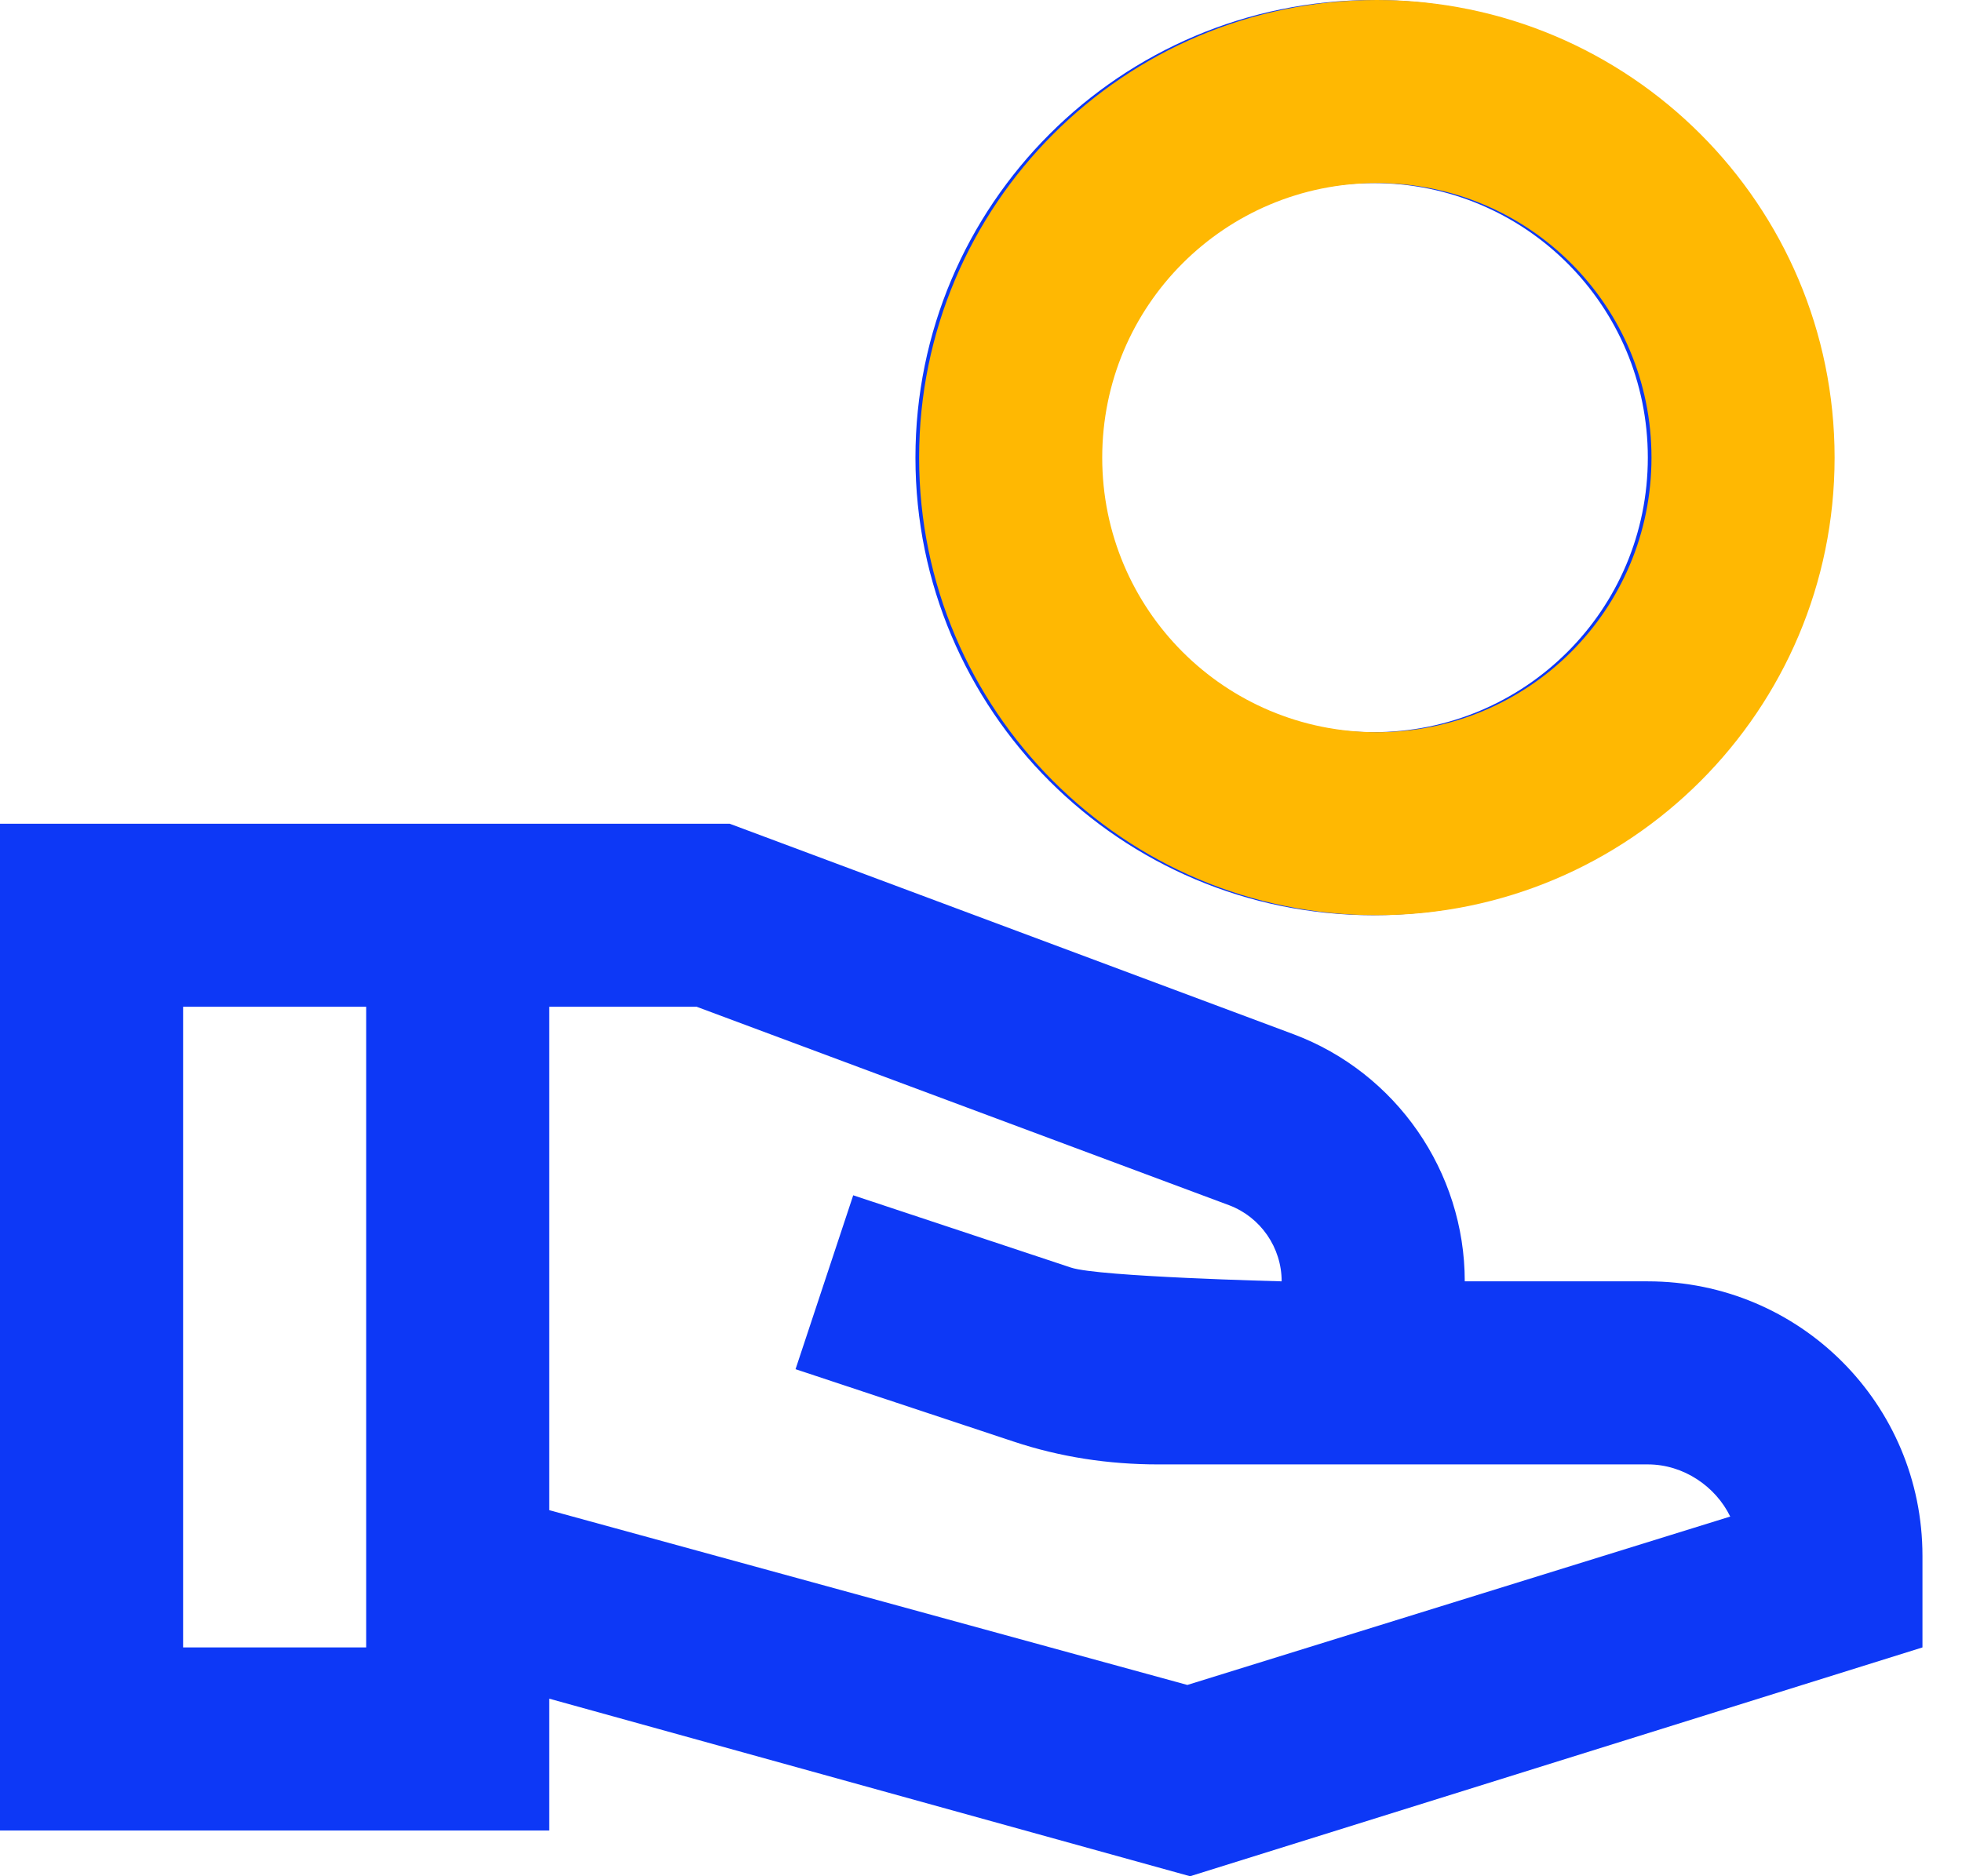 <?xml version="1.0" encoding="UTF-8"?> <svg xmlns="http://www.w3.org/2000/svg" width="46" height="44" viewBox="0 0 46 44" fill="none"><g id="Group 44321"><path id="Vector" d="M32.195 0C26.271 0 21.463 4.808 21.463 10.732C21.463 16.656 26.271 21.463 32.195 21.463C38.119 21.463 42.927 16.656 42.927 10.732C42.927 4.808 38.119 0 32.195 0ZM32.195 17.171C28.632 17.171 25.756 14.295 25.756 10.732C25.756 7.169 28.632 4.293 32.195 4.293C35.758 4.293 38.634 7.169 38.634 10.732C38.634 14.295 35.758 17.171 32.195 17.171ZM38.634 30.049H34.342C34.342 27.473 32.732 25.155 30.328 24.254L17.106 19.317H0V42.927H12.878V39.836L27.902 44L45.073 38.634V36.488C45.073 32.925 42.197 30.049 38.634 30.049ZM8.585 38.634H4.293V23.61H8.585V38.634ZM27.838 39.514L12.878 35.415V23.61H16.334L28.825 28.267C29.555 28.546 30.049 29.255 30.049 30.049C30.049 30.049 25.756 29.942 25.112 29.727L20.004 28.031L18.652 32.109L23.76 33.805C24.855 34.17 25.992 34.342 27.151 34.342H38.634C39.471 34.342 40.222 34.857 40.566 35.565L27.838 39.514Z" fill="#0D38F6"></path><path id="Vector_2" d="M32.281 0C26.357 0 21.549 4.808 21.549 10.732C21.549 16.656 26.357 21.463 32.281 21.463C38.205 21.463 43.013 16.656 43.013 10.732C43.013 4.808 38.205 0 32.281 0ZM32.281 17.171C28.718 17.171 25.842 14.295 25.842 10.732C25.842 7.169 28.718 4.293 32.281 4.293C35.844 4.293 38.72 7.169 38.72 10.732C38.72 14.295 35.844 17.171 32.281 17.171Z" fill="#FFB802"></path></g></svg> 